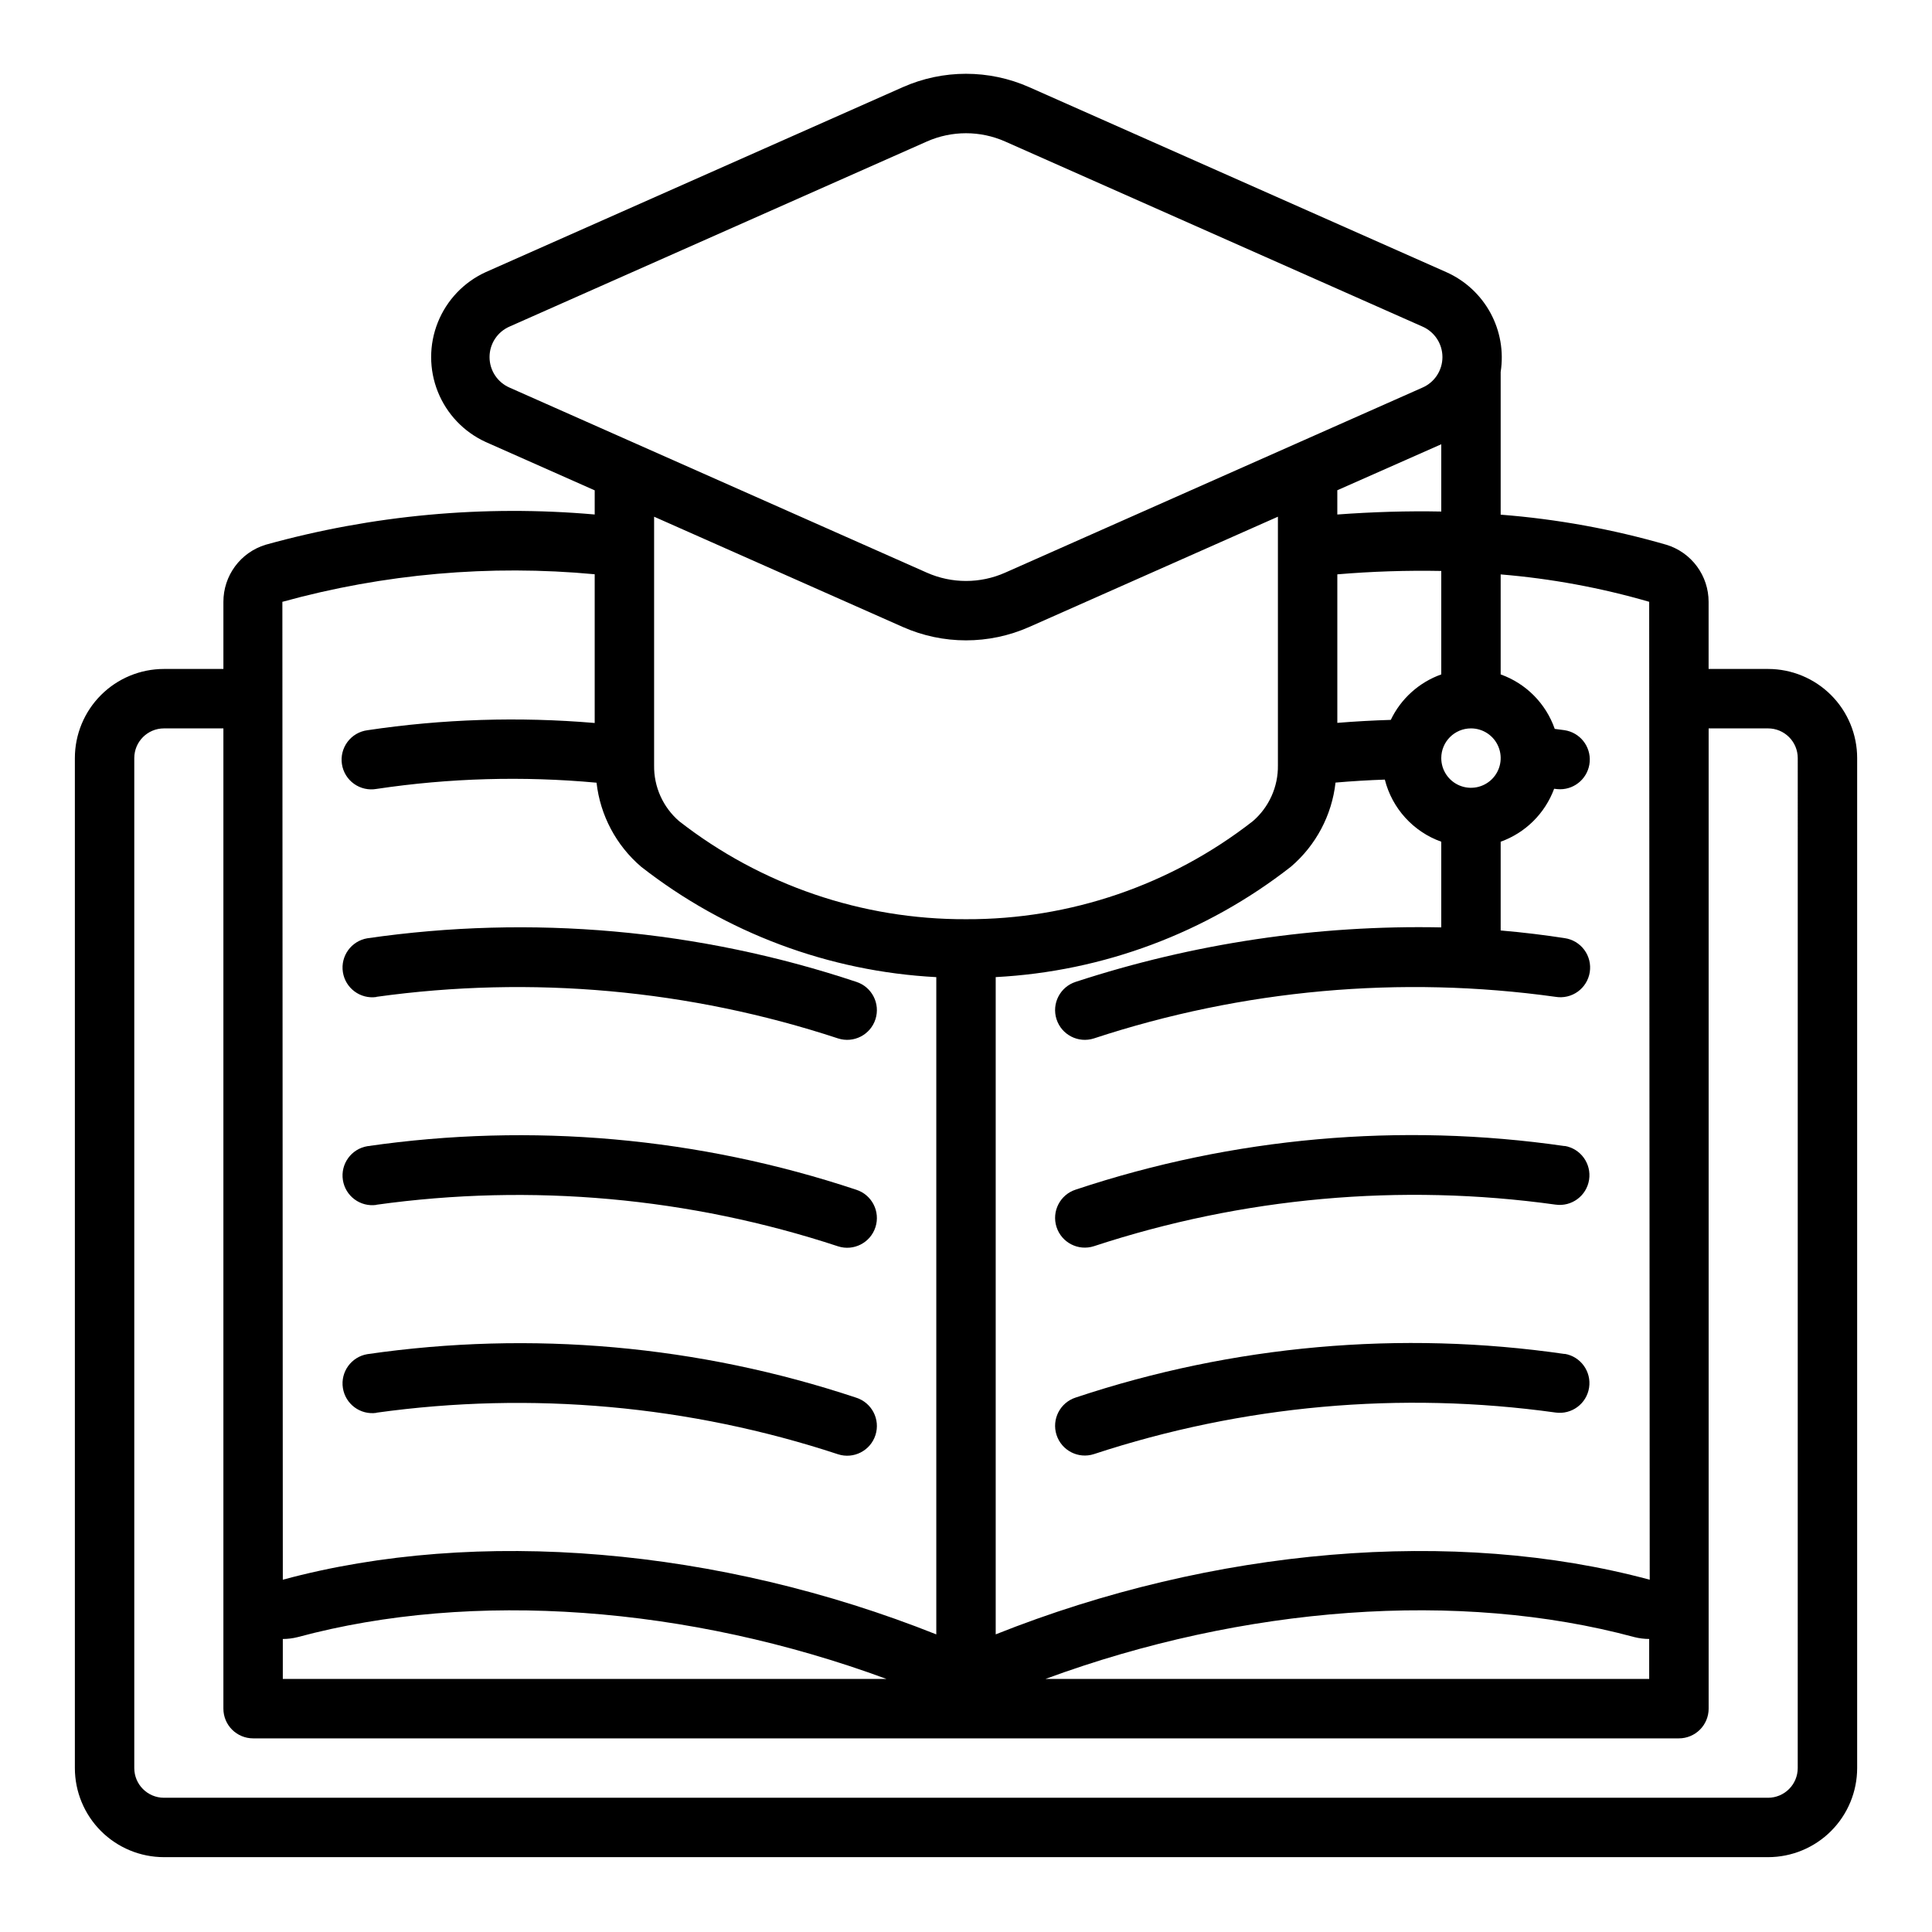 <?xml version="1.0" encoding="UTF-8"?>
<!-- Uploaded to: SVG Repo, www.svgrepo.com, Generator: SVG Repo Mixer Tools -->
<svg fill="#000000" width="800px" height="800px" version="1.1" viewBox="144 144 512 512" xmlns="http://www.w3.org/2000/svg">
 <g>
  <path d="m558.65 447.72c-43.5-6.301-87.871-2.348-129.57 11.539-4.141 1.332-6.422 5.766-5.09 9.91 1.332 4.141 5.766 6.418 9.906 5.086 39.402-12.965 81.25-16.734 122.33-11.02 4.266 0.613 8.234-2.32 8.898-6.578 0.664-4.262-2.223-8.262-6.473-8.977z"/>
  <path d="m558.65 502.82c-43.5-6.301-87.871-2.352-129.57 11.539-4.141 1.332-6.422 5.766-5.09 9.906s5.766 6.422 9.906 5.09c39.402-12.969 81.25-16.738 122.33-11.02 4.266 0.613 8.234-2.32 8.898-6.582 0.664-4.258-2.223-8.262-6.473-8.973z"/>
  <path d="m612.54 321.28h-15.742v-17.797c0-3.383-1.082-6.672-3.09-9.391-2.008-2.723-4.836-4.723-8.066-5.715-14.34-4.152-29.066-6.828-43.949-7.984v-37.832c0.836-5.379-0.117-10.883-2.723-15.664-2.606-4.777-6.711-8.566-11.684-10.777l-110.52-49.012c-10.676-4.738-22.859-4.738-33.535 0l-110.52 49.012c-5.777 2.644-10.32 7.41-12.68 13.312-2.363 5.902-2.363 12.484 0 18.387 2.359 5.902 6.902 10.668 12.68 13.312l28.891 12.816v6.398c-29.332-2.586-58.887 0.133-87.254 8.031-3.231 0.992-6.055 2.996-8.062 5.715-2.004 2.719-3.086 6.012-3.082 9.391v17.797h-15.746c-6.262 0-12.27 2.488-16.699 6.918-4.43 4.43-6.918 10.438-6.918 16.699v267.65c0 6.262 2.488 12.27 6.918 16.699 4.43 4.43 10.438 6.918 16.699 6.918h425.09c6.262 0 12.27-2.488 16.699-6.918 4.43-4.43 6.918-10.438 6.918-16.699v-267.65c0-6.262-2.488-12.27-6.918-16.699-4.43-4.43-10.438-6.918-16.699-6.918zm-70.848-25.059v0.004c13.328 1.102 26.516 3.531 39.359 7.258l0.141 259.16c-51.789-13.961-115.73-8.457-173.32 14.48v-174.18c28.469-1.488 55.789-11.707 78.246-29.266 6.621-5.664 10.844-13.629 11.809-22.285 4.41-0.379 8.754-0.645 13.066-0.789 1.93 7.637 7.539 13.812 14.957 16.461v22.703c-32.871-0.66-65.617 4.215-96.871 14.43-4.141 1.328-6.422 5.766-5.09 9.906 1.332 4.141 5.766 6.418 9.906 5.09 39.402-12.969 81.25-16.742 122.33-11.023 2.074 0.352 4.203-0.145 5.91-1.375 1.707-1.234 2.848-3.094 3.172-5.176 0.324-2.078-0.195-4.199-1.449-5.891-1.25-1.691-3.125-2.812-5.207-3.113-5.117-0.789-10.801-1.504-16.957-2.031v-23.52c6.562-2.356 11.75-7.496 14.168-14.035 0.523 0.078 1.047 0.125 1.574 0.133 4.121 0 7.547-3.18 7.852-7.289 0.309-4.109-2.609-7.758-6.684-8.367-0.852-0.133-1.723-0.211-2.582-0.34-2.348-6.731-7.613-12.039-14.328-14.438zm39.359 282.12v10.59h-159.98c52.539-19.348 109.61-23.613 156.05-11.082 1.289 0.324 2.609 0.492 3.938 0.496zm-181.05-190.74c-27.539 0.105-54.312-9.043-76.023-25.98-4.293-3.707-6.723-9.125-6.633-14.797v-65.891l65.891 29.215h-0.004c10.676 4.738 22.859 4.738 33.535 0l65.891-29.215v65.883c0.086 5.672-2.344 11.09-6.637 14.797-21.711 16.941-48.484 26.094-76.02 25.988zm125.95-92.293v27.418c-5.875 2.094-10.688 6.426-13.379 12.051-4.664 0.141-9.391 0.402-14.168 0.789v-39.359h-0.004c9.164-0.773 18.359-1.074 27.551-0.898zm-27.551-14.957v-6.43l27.551-12.188v17.828c-9.02-0.18-18.23 0.105-27.551 0.789zm35.426 56.68c3.184 0 6.055 1.918 7.273 4.859 1.215 2.941 0.543 6.328-1.707 8.578-2.254 2.25-5.637 2.926-8.582 1.707-2.941-1.219-4.859-4.09-4.859-7.273 0-4.348 3.527-7.871 7.875-7.871zm-254.73-90.285c-3.254-1.387-5.363-4.582-5.363-8.117s2.109-6.727 5.363-8.113l110.52-49.012c6.609-2.93 14.152-2.93 20.766 0l110.52 49.012c3.25 1.387 5.359 4.578 5.359 8.113s-2.109 6.731-5.359 8.117l-110.52 49.012c-6.613 2.938-14.156 2.938-20.766 0zm22.504 49.43v39.422c-20.086-1.707-40.305-1.062-60.242 1.922-2.102 0.277-3.996 1.391-5.266 3.086-1.266 1.695-1.801 3.828-1.477 5.922 0.324 2.09 1.477 3.965 3.199 5.195 1.723 1.23 3.867 1.719 5.949 1.352 19.305-2.891 38.887-3.445 58.324-1.652 0.977 8.645 5.195 16.602 11.809 22.262 22.453 17.555 49.77 27.773 78.23 29.266v174.18c-57.609-22.953-121.57-28.449-173.18-14.492l-0.117-259.15c26.922-7.434 54.969-9.91 82.773-7.305zm77.336 292.76h-159.99v-10.586c1.328-0.004 2.648-0.172 3.938-0.496 46.445-12.531 103.52-8.266 156.05 11.082zm241.48 23.617c0 2.09-0.828 4.09-2.305 5.566s-3.477 2.305-5.566 2.305h-425.09c-4.348 0-7.871-3.523-7.871-7.871v-267.65c0-4.348 3.523-7.871 7.871-7.871h15.746v259.78c0 2.086 0.828 4.09 2.305 5.566 1.477 1.473 3.477 2.305 5.566 2.305h377.86c2.09 0 4.09-0.832 5.566-2.305 1.477-1.477 2.309-3.481 2.309-5.566v-259.78h15.742c2.09 0 4.09 0.828 5.566 2.305s2.305 3.477 2.305 5.566z"/>
  <path d="m243.77 408.17c41.086-5.711 82.93-1.941 122.33 11.023 4.141 1.328 8.578-0.949 9.906-5.09 1.332-4.141-0.949-8.578-5.09-9.906-41.699-13.891-86.07-17.84-129.57-11.543-4.254 0.715-7.141 4.719-6.477 8.977 0.664 4.262 4.633 7.195 8.898 6.582z"/>
  <path d="m243.77 463.27c41.086-5.719 82.934-1.949 122.33 11.02 4.141 1.332 8.578-0.945 9.906-5.086 1.332-4.144-0.949-8.578-5.09-9.91-41.699-13.887-86.07-17.84-129.57-11.539-4.254 0.715-7.141 4.715-6.477 8.977 0.664 4.258 4.633 7.191 8.898 6.578z"/>
  <path d="m243.77 518.38c41.086-5.719 82.934-1.949 122.33 11.02 4.141 1.332 8.578-0.949 9.906-5.09 1.332-4.141-0.949-8.574-5.09-9.906-41.699-13.887-86.07-17.84-129.57-11.539-4.254 0.715-7.141 4.715-6.477 8.973 0.664 4.262 4.633 7.195 8.898 6.582z"/>
 </g>
</svg>